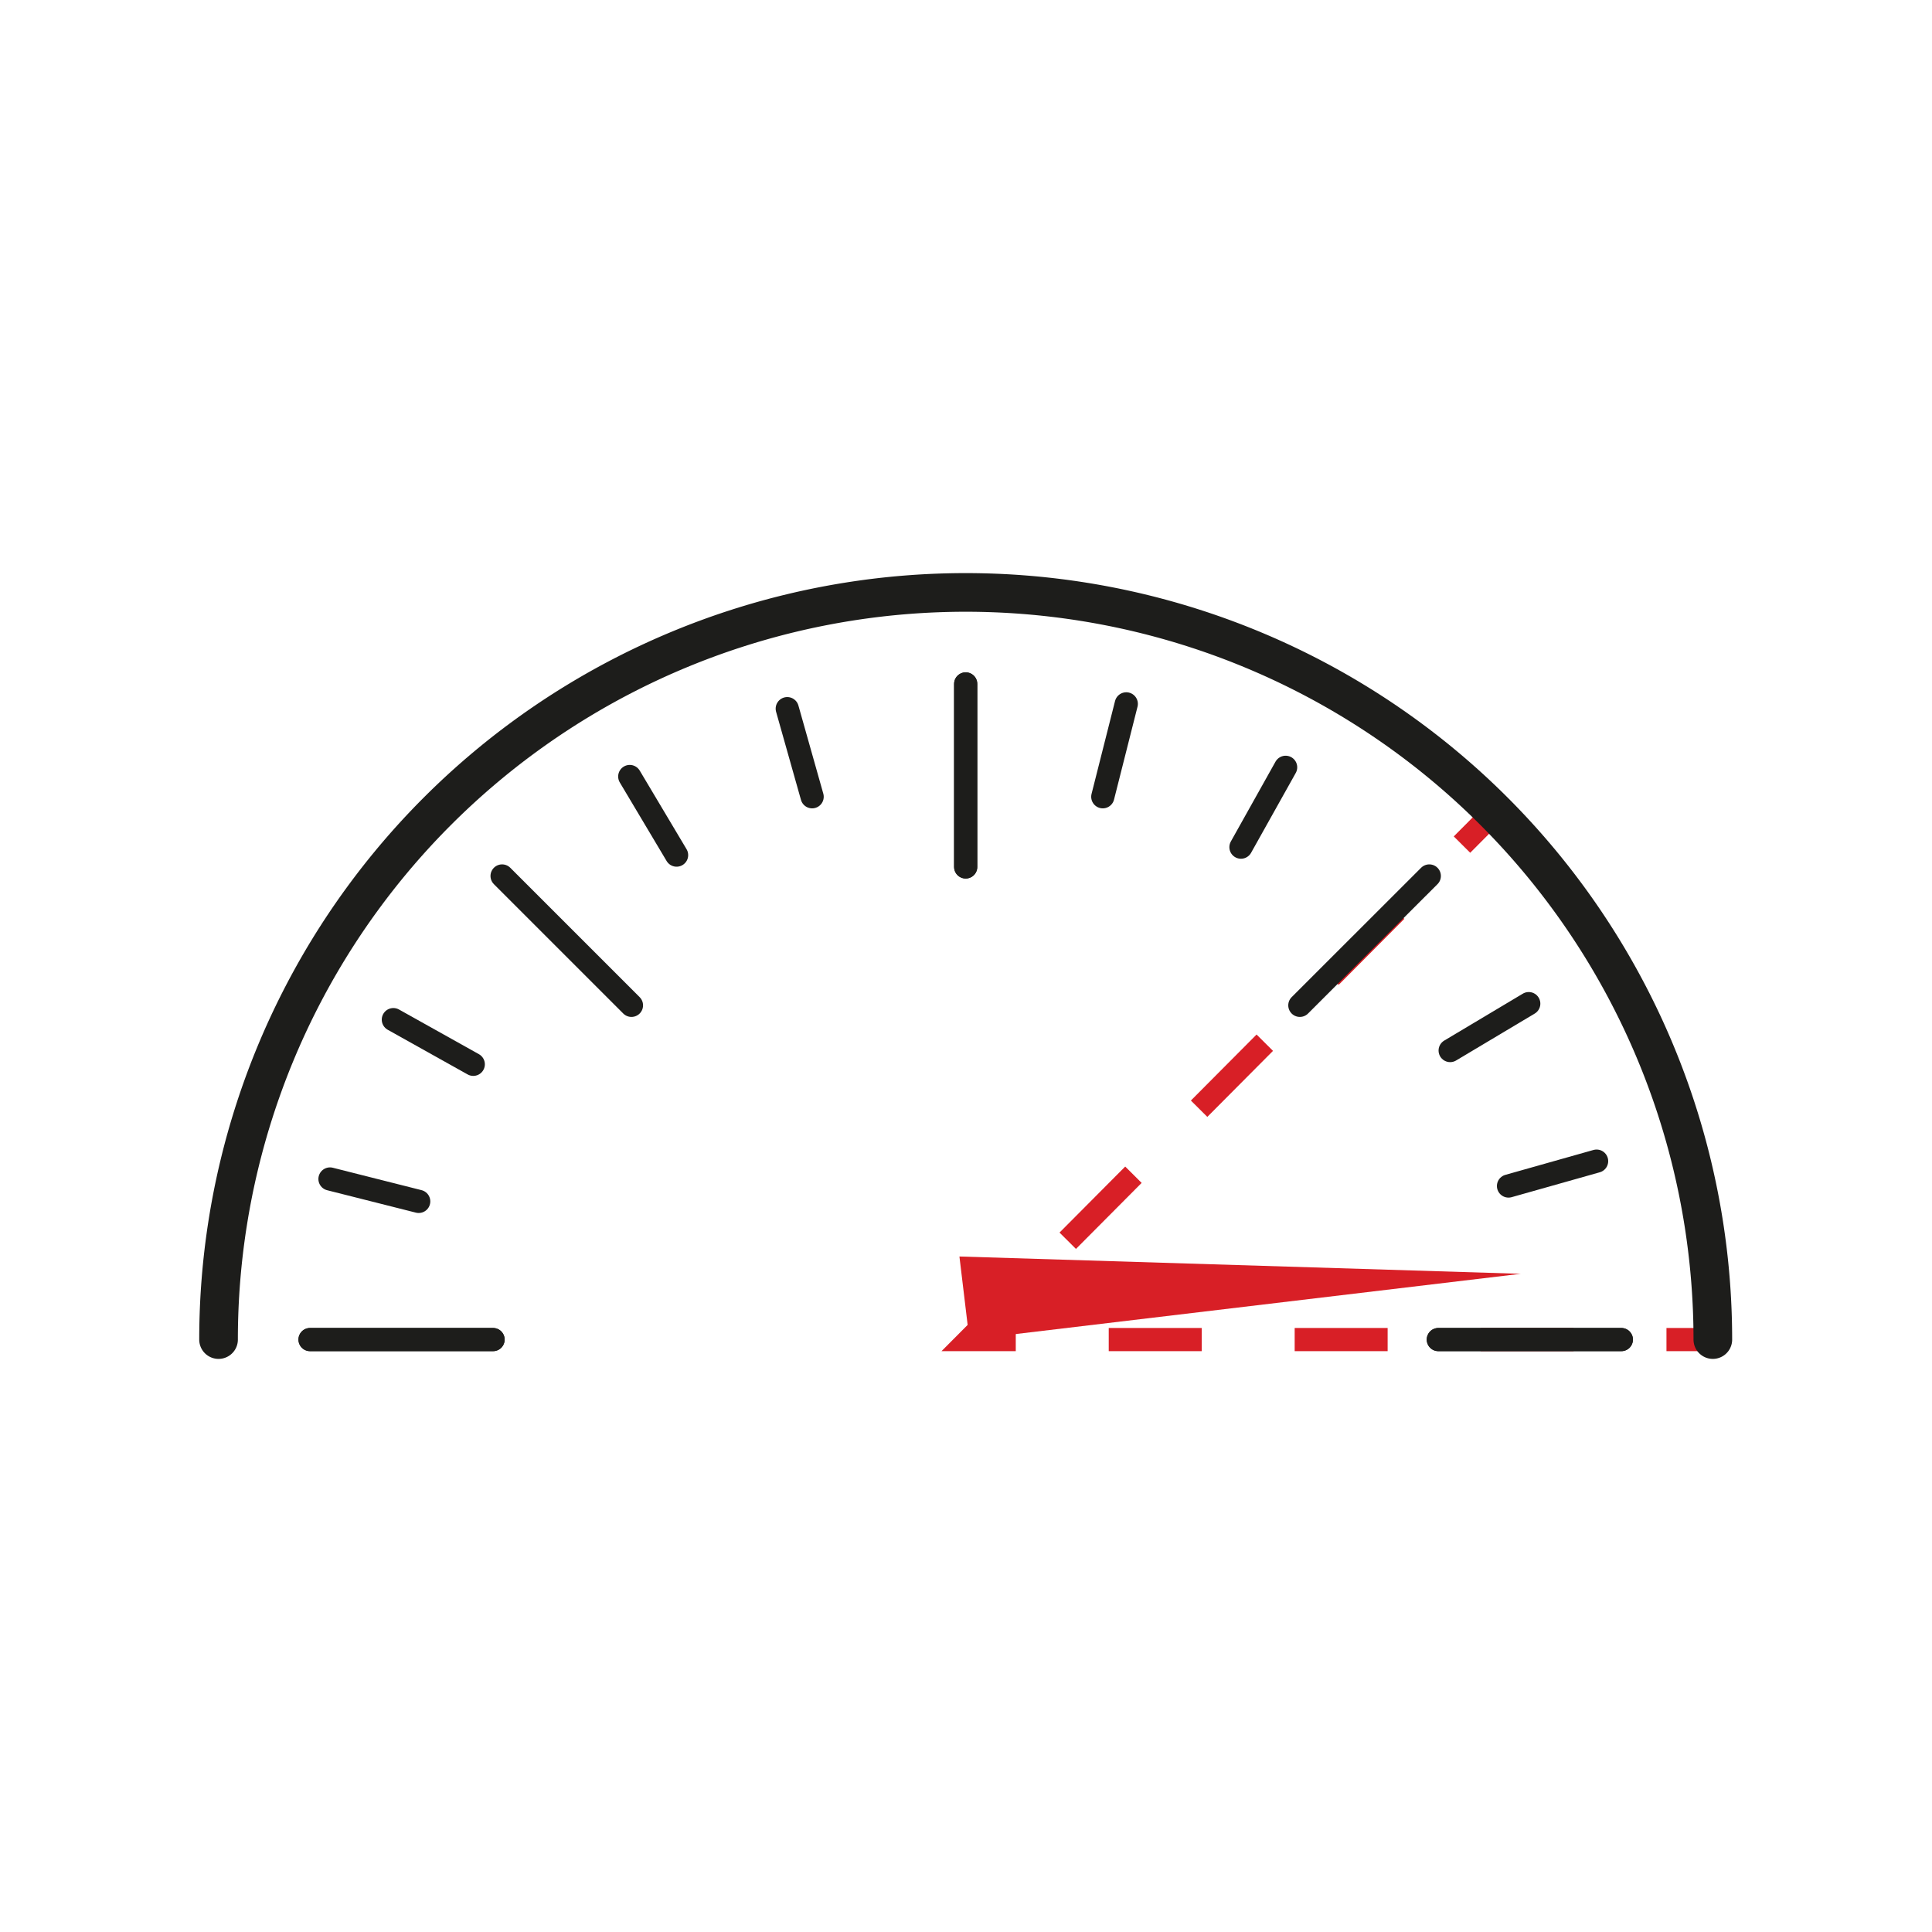 <svg xmlns="http://www.w3.org/2000/svg" viewBox="0 0 250 250"><defs><style>.cls-1,.cls-2,.cls-3,.cls-4,.cls-5,.cls-6{fill:none;stroke-miterlimit:10;}.cls-1,.cls-2,.cls-3,.cls-4{stroke:#d81f26;}.cls-1,.cls-2,.cls-3,.cls-4,.cls-6{stroke-width:3px;}.cls-2{stroke-dasharray:12.05 12.05;}.cls-3{stroke-dasharray:12.03 12.03;}.cls-4{stroke-dasharray:12.77 12.77;}.cls-5,.cls-6{stroke:#1d1d1b;stroke-linecap:round;}.cls-5{stroke-width:5px;}.cls-7{fill:#d81f26;}</style></defs><g id="Laag_2" data-name="Laag 2"><path class="cls-1" d="M197.41,109.49q-1.91-2.23-4-4.45l-4.23,4.25"/><line class="cls-2" x1="180.66" y1="117.84" x2="133.92" y2="164.82"/><polyline class="cls-1" points="129.67 169.09 125.44 173.34 131.44 173.34"/><line class="cls-3" x1="143.47" y1="173.34" x2="209.62" y2="173.34"/><path class="cls-1" d="M215.64,173.34h6a47.83,47.83,0,0,0,0-6"/><path class="cls-4" d="M220,154.7a99.38,99.38,0,0,0-18.55-40.25"/><path class="cls-5" d="M28.28,173.34a96.68,96.68,0,1,1,193.36,0"/><line class="cls-6" x1="63.8" y1="173.34" x2="40.12" y2="173.34"/><line class="cls-6" x1="209.8" y1="173.34" x2="186.12" y2="173.34"/><line class="cls-6" x1="124.96" y1="112.18" x2="124.96" y2="88.5"/><line class="cls-6" x1="63.8" y1="173.34" x2="40.12" y2="173.34"/><line class="cls-6" x1="209.8" y1="173.34" x2="186.12" y2="173.34"/><line class="cls-6" x1="124.96" y1="112.18" x2="124.96" y2="88.5"/><line class="cls-6" x1="81.71" y1="130.09" x2="64.97" y2="113.35"/><line class="cls-6" x1="168.2" y1="130.09" x2="184.95" y2="113.35"/><line class="cls-6" x1="54.18" y1="155.46" x2="42.7" y2="152.56"/><line class="cls-6" x1="142.7" y1="103.1" x2="145.74" y2="91.08"/><line class="cls-6" x1="87.55" y1="110.65" x2="81.49" y2="100.48"/><line class="cls-6" x1="187.65" y1="135.94" x2="197.82" y2="129.87"/><line class="cls-6" x1="61.24" y1="137.72" x2="50.9" y2="131.94"/><line class="cls-6" x1="160.58" y1="109.62" x2="166.36" y2="99.29"/><line class="cls-6" x1="105.09" y1="103.1" x2="101.87" y2="91.7"/><line class="cls-6" x1="195.2" y1="153.47" x2="206.6" y2="150.25"/><polyline class="cls-7" points="196.78 164.83 125.44 173.34 124.15 162.59"/></g></svg>